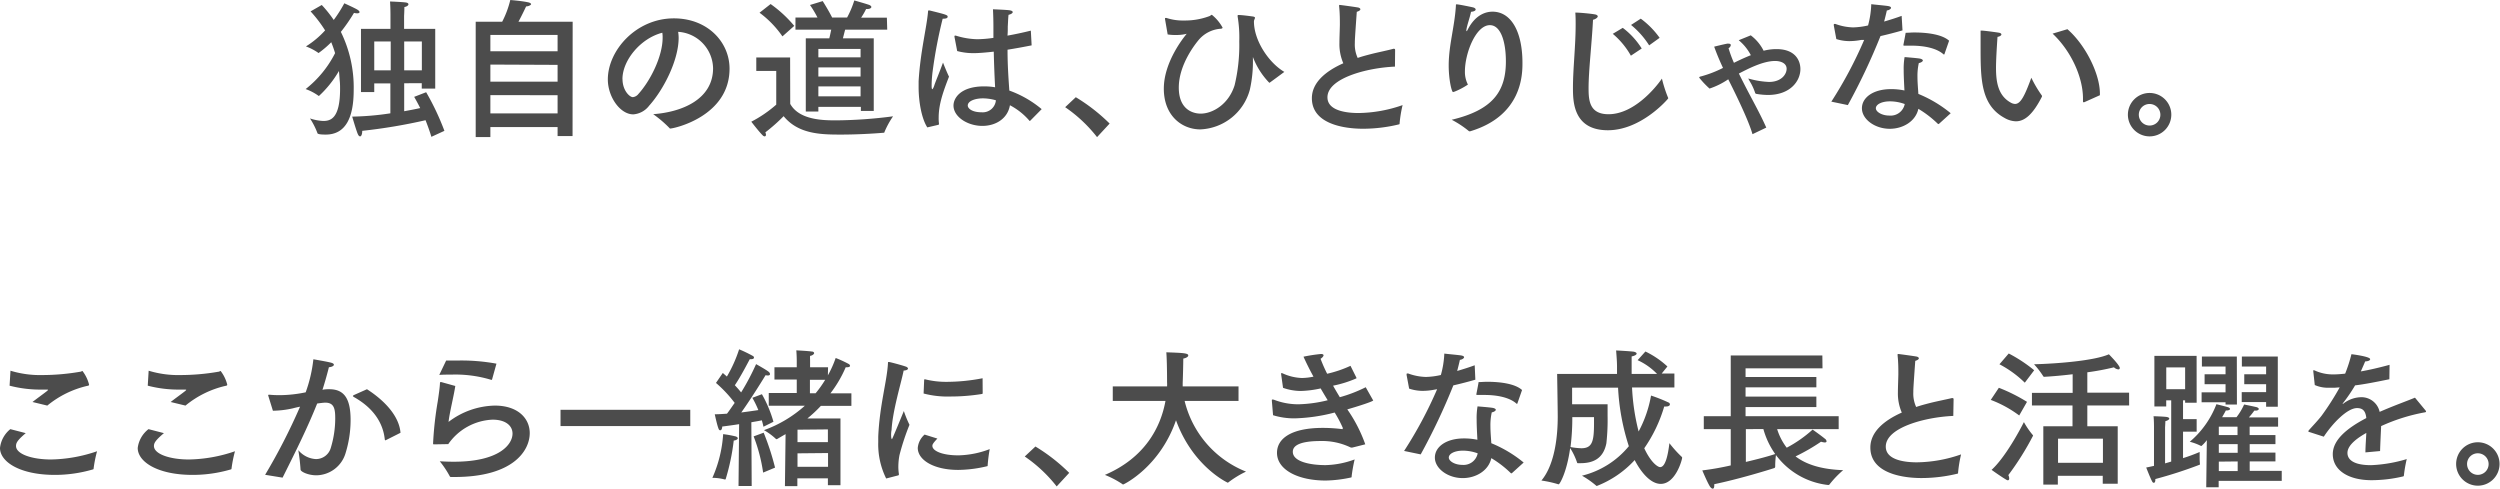 <svg xmlns="http://www.w3.org/2000/svg" width="501" height="98" viewBox="0 0 501 98"><defs><linearGradient id="b" x1="2181.78" y1="-844.54" x2="3482.98" y2="-844.54" gradientTransform="rotate(15.64 -3271.08 -11233.846)" gradientUnits="userSpaceOnUse"><stop offset="0" stop-color="#828daf" stop-opacity=".6"/><stop offset="1" stop-color="#1a4171"/></linearGradient><clipPath id="a"><rect x="-938" y="309.14" width="750" height="380" fill="none"/></clipPath></defs><path d="M64.48 1a23.74 23.74 0 012.4 3A26.34 26.34 0 0069 .66s2 .9 2.6 1.26c.3.18.45.36.45.51s-.18.24-.48.24a2.71 2.71 0 01-.63-.09 35 35 0 01-2.63 3.81 25.31 25.31 0 012.57 11.67c0 5.31-1.5 8.91-5.61 8.91-1.58 0-1.65-.21-1.67-.33a14.64 14.64 0 00-1.48-2.91 9.51 9.51 0 002.65.51c1.4 0 3.38-.39 3.38-6.39 0-.51 0-1.05-.06-1.62s-.09-1.35-.17-2a21.38 21.38 0 01-4 5 .18.18 0 01-.13-.06 10.29 10.29 0 00-2.54-1.32 21.52 21.52 0 005.9-7.2 23.16 23.16 0 00-.77-2.19 19.25 19.25 0 01-2.53 2.16.14.14 0 01-.11-.06 11.06 11.06 0 00-2.43-1.26 17.84 17.84 0 003.84-3.21 26.43 26.43 0 00-2.91-3.81zm22.74 16.76h-2.7v-1.08H81v5.61c1.17-.21 2.25-.42 3.21-.63-.68-1.35-1.21-2.25-1.21-2.25l2.4-.93a51.17 51.17 0 013.66 7.74l-2.61 1.2c-.33-1.11-.75-2.25-1.17-3.33a109.34 109.34 0 01-12.69 2.13c0 .75-.21 1.11-.42 1.11s-.36-.21-.51-.57c-.39-1-1.08-3.39-1.08-3.39a56.11 56.11 0 007.65-.66v-6H75v1.74h-2.66V5.79h5.91V3s0-1.65-.09-2.7c.06 0 2.49.09 3.24.21q.45.09.45.36c0 .18-.27.45-.81.54 0 .72-.06 1.8-.06 1.8v2.58h6.24zM75 8.31v5.79h3.3V8.31zm6 0v5.79h3.54V8.31zm33.74 18.96h-3v-1.8H98.27v2h-2.94V4.35h5.31A18.93 18.93 0 00102.26 0s2.25.18 3.51.45c.48.09.66.27.66.39s-.39.42-1 .45c0 0-.78 1.68-1.53 3.06h10.86zM98.27 7v3.27h13.47V7zm0 5.94v3.42h13.47V13zm0 6.12v3.66h13.47v-3.64zM136 7.56c0 4.5-3 10.38-5.91 13.62a4.4 4.4 0 01-3.18 1.74c-2.64 0-5.1-3.51-5.1-7 0-5.82 5.67-12.24 13.23-12.24 6.78 0 11.16 4.77 11.16 10.08 0 9.57-11.13 12-11.88 12a.16.16 0 01-.15-.09 23.22 23.22 0 00-3.27-2.79c5.82-.42 12-3 12-9.21a7.46 7.46 0 00-7-7.29 8.18 8.18 0 01.1 1.18zm-11.25 8.28c0 2.31 1.44 3.63 2.07 3.63a1.65 1.65 0 001.11-.63c2.37-2.61 4.86-7.5 4.86-11.28a5.82 5.82 0 00-.06-1c-4.39 1.12-7.99 5.56-7.99 9.28zm33.61 4.98c1.83 3.27 6.69 3.3 9.21 3.3a92.27 92.27 0 0011.4-.81 16.92 16.92 0 00-1.71 3.12c0 .15-.12.18-.27.18-2.1.18-5.43.36-8.49.36-4 0-8.52-.09-11.46-3.69a34.69 34.69 0 01-3.66 3.24 1.6 1.6 0 01.12.48c0 .21-.12.33-.27.33a.58.58 0 01-.36-.18c-.75-.72-2.31-2.76-2.31-2.76a24.84 24.84 0 005-3.42v-6.75h-4v-2.7h6.78zM156.8 7.29a19.93 19.93 0 00-4.59-4.74l2.22-1.74a24.68 24.68 0 014.74 4.38zm21-1.35h-8.43c-.15.54-.3 1.17-.45 1.74h6.18v14.55h-2.58v-.81H164v.93h-2.52V7.68h4.71c.15-.57.27-1.2.39-1.74h-7.17V3.51h4.41a20.64 20.64 0 00-1.5-2.51l2.55-.78S166 2 166.76 3.51h3A18.7 18.7 0 00171.2.09s2.25.63 3 .9c.27.12.42.27.42.42s-.24.39-.75.39h-.3a13.83 13.83 0 01-1 1.74h5.16zM164 9.81v1.68h8.46V9.81zm0 3.69v1.83h8.46V13.5zm0 3.81v2h8.46v-2zm21.83 8.22c-1.14-1.77-1.74-5.13-1.74-8.1v-1.14c.33-5.82 1.62-10.77 1.89-13.95 0-.18 0-.24.15-.24a.53.53 0 01.18 0c3.15.78 3.6.9 3.6 1.23s-.36.42-1 .42a93.67 93.67 0 00-2 10.47 24.1 24.1 0 00-.21 2.7v.33c0 .42.06.63.12.63s.24-.24.39-.69c.24-.78.93-2.34 1.77-4.65 0 0 .75 1.92 1.2 2.82-1.11 2.88-2.07 5.46-2.07 8.19a8.45 8.45 0 00.06 1.23c0 .18 0 .18-.15.24zm20.91-16.44c-1.68.33-3.3.63-4.83.87 0 3.24.21 6 .36 8.19a21.27 21.27 0 016.48 3.72l-2.25 2.28c-.06.06-.09.09-.12.09s-.06 0-.12-.09a13.3 13.3 0 00-3.87-3.06c-.45 2.7-2.88 4.14-5.52 4.14-3 0-5.79-1.83-5.79-4.08 0-1.44 1.35-3.84 6.15-3.84a13 13 0 012.19.18c-.09-1.71-.21-4.32-.27-7.14-1.32.15-2.94.3-4 .3a12.36 12.36 0 01-3.33-.42l-.54-2.82a.27.27 0 010-.15.11.11 0 01.12-.12.27.27 0 01.15 0 15.28 15.28 0 004.29.72 23.67 23.67 0 003.24-.27V5.37q0-1.67-.09-3.51s2.34.09 3.18.18c.54.06.78.21.78.39s-.3.42-.84.54c-.09.78-.12 2-.15 2.31 0 .63 0 1.26-.06 1.86q2.25-.4 4.68-1zM197 19.71c-1.62 0-3.06.54-3.06 1.44 0 .57.84 1.35 2.76 1.35a2.65 2.65 0 002.88-2.4 9.61 9.61 0 00-2.58-.39zm22.85 7.77a28.61 28.61 0 00-6.39-6l2.13-2a36.25 36.25 0 016.78 5.28zm13.62-23.64v-.15c0-.06 0-.09.12-.09a.53.53 0 01.18 0 10.46 10.46 0 003.51.51 14 14 0 005.07-.87c.24-.09.36-.27.51-.27A8.63 8.63 0 01245 5.52c0 .27-.42.24-.69.27a6.38 6.38 0 00-4 2.1c-.69.81-4.08 5-4.08 9.66 0 5.19 3.9 5.22 4.38 5.22 2.46 0 5.64-1.92 6.81-5.7a34.39 34.39 0 00.93-8.76 25.35 25.35 0 00-.33-5 1.3 1.3 0 000-.15c0-.12.06-.15.15-.15h.09c.69 0 2.4.24 2.85.3.3.06.39.15.39.27s-.21.45-.21.72c0 3.81 2.94 8.25 6.09 10.11 0 0-2.7 2-2.94 2.16a.11.11 0 01-.09 0 15.08 15.08 0 01-3.21-5 .33.33 0 00-.06-.12v.18a25.86 25.86 0 01-.6 6.3 10.73 10.73 0 01-9.93 8c-3.72 0-7.32-2.76-7.32-8.16s4.05-10.35 4.59-11a8.44 8.44 0 01-2.22.24 8.79 8.79 0 01-1.6-.11zm46.08 9.51c-5.67.24-13.53 2.34-13.53 6.15 0 2.79 4.08 3.15 6.21 3.15a27.54 27.54 0 008.85-1.59 25.37 25.37 0 00-.6 3.66c0 .12 0 .18-.15.21a30.53 30.53 0 01-7.11.87c-1.32 0-10.32 0-10.32-6.12 0-3.09 2.7-5.4 6.3-7a9.61 9.61 0 01-.78-4c0-1.05.06-2.28.09-3.69 0-1 0-2.31-.15-3.75v-.1c0-.09 0-.15.12-.15s2.58.33 3.66.51c.3.06.48.21.48.36s-.21.36-.72.51c-.39 5.46-.39 5.73-.39 6.24a6.41 6.41 0 00.57 3c.87-.3 1.77-.54 2.7-.78 1.41-.36 3.27-.72 4.44-1.05a.33.33 0 01.15 0c.15 0 .21.09.21.24zm11.88 5.04h-.06a.43.43 0 01-.18.06c-.27 0-.87-2.46-.87-5.34 0-4 1.17-7.68 1.44-11.91 0-.27 0-.33.15-.33.42 0 2.85.51 3.24.6s.57.27.57.45-.27.39-.93.45c-.21 1.11-.81 2.7-.93 3.63a1.3 1.3 0 010 .15c0 .06 0 .09.06.09s.09-.09.18-.24c1.62-3.21 3.84-3.66 5-3.66 3.69 0 6 3.93 6 10.29 0 2.34-.09 10.56-10.47 13.68a.33.33 0 01-.15 0 .26.26 0 01-.18-.09 19.82 19.82 0 00-3.38-2.22c8.19-1.95 10.86-5.64 10.86-11.7 0-3.87-1-7.26-3.21-7.26-2.82 0-5 5.64-5 9.27a5.52 5.52 0 00.6 2.64 14.56 14.56 0 01-2.74 1.44zm26.92-.69c0 2.49.21 5.19 4 5.19 5 0 9.32-5.13 10.7-7.14a26 26 0 001.2 3.75.43.43 0 01.06.18.27.27 0 01-.09.15c-.51.63-5.64 6.27-12 6.27-6.95 0-7-5.79-7-8.49 0-3.93.54-8.28.54-12.72 0-.78 0-1.59-.07-2.37.88 0 3.09.21 3.9.36.42.06.6.24.6.42s-.39.54-.95.66c-.24 4.77-.89 10.17-.89 13.74zm8.48-6.54a15.9 15.9 0 00-3.63-4.38l2-1.2a15.4 15.4 0 013.8 4.14zm3.66-2.07A16.87 16.87 0 00326.86 5l1.95-1.26a17 17 0 013.78 3.84zm20.36-2.01a8.8 8.8 0 012.58 3.09 10.3 10.3 0 012.57-.33c3.9 0 4.8 2.43 4.8 4 0 2.37-2 5.19-6.51 5.19a14.65 14.65 0 01-2.28-.21.32.32 0 01-.3-.27 11.25 11.25 0 00-.66-1.56c-.3-.57-.6-1-.69-1.26a17.41 17.41 0 004.14.69c2.49 0 3.54-1.53 3.54-2.64s-1.17-1.56-2.31-1.56c-2.46 0-5.52 1.62-7.26 2.52.45.9.9 1.8 1.35 2.67 1.44 2.79 3 5.55 4.14 8.16l-2.76 1.32c-.24-.81-1-3.36-4.86-11l-.09.06a15.13 15.13 0 01-3.66 1.8 18 18 0 01-2.07-2.19c0-.12.12-.21.33-.24a22.79 22.79 0 004.44-1.71c-.69-1.47-1.29-2.91-1.77-4.26 0 0 1.92-.48 2.61-.6a.83.83 0 01.27 0c.33 0 .45.12.45.3a.8.8 0 01-.45.6 23.7 23.7 0 001.08 2.94c2-1 3.39-1.53 3.39-1.53a9.79 9.79 0 00-2.43-3zm30.41-.99c-1.35.39-2.94.81-4.41 1.14a125.07 125.07 0 01-6.54 13.83l-3.31-.69A83 83 0 00373.58 8H373a12.91 12.91 0 01-2.34.24 8.67 8.67 0 01-2.66-.41l-.51-2.73a1.3 1.3 0 000-.15c0-.12.06-.15.12-.15a.59.59 0 01.21 0 11 11 0 003.54.69 14.71 14.71 0 003-.39A18.5 18.5 0 00375 .84c.69.09 2.73.27 3.3.36s.66.24.66.39-.33.45-.84.51c-.12.57-.33 1.41-.54 2.22 1.23-.36 2.46-.75 3.51-1.14zm7.32 18.72c-.06 0-.09.06-.12.06a.23.23 0 01-.12-.06 20.93 20.93 0 00-3.9-3c-.54 2.49-3.06 4-5.73 4-3 0-5.58-1.92-5.58-4.11s2.31-3.84 5.82-3.84a13.08 13.08 0 012.7.27c-.06-1.29-.15-2.73-.15-4.08a13.7 13.7 0 01.18-2.61s2.34.18 3.06.3c.42.09.6.24.6.39s-.3.42-.81.51a11.71 11.71 0 00-.27 2.73c0 1.2.12 2.4.18 3.45a25.08 25.08 0 016.48 3.87zm-9.81-4.5c-1.77 0-2.85.66-2.85 1.38s1.2 1.47 2.7 1.47a2.88 2.88 0 003.09-2.31 8.67 8.67 0 00-2.94-.54zm10.92-9.54c0 .09-.06.15-.12.15s-.06 0-.12-.06c-1.29-1.14-3.63-1.71-6.39-1.71h-1.32c-.24 0-.3 0-.3-.12V9s.45-2.31.45-2.43c.54 0 1.11-.06 1.71-.06 2.67 0 5.61.39 7 1.65zM400 13.59c0 2.94.45 5.61 3 7a1.89 1.89 0 00.81.24c1.08 0 1.89-1.47 3.27-5.25a23.86 23.86 0 002.07 3.51.23.23 0 01.06.15v.12c-1.83 3.6-3.48 4.95-5.22 4.95a4.8 4.8 0 01-2.25-.66c-4.83-2.61-4.83-7.89-4.83-14.34v-3c0-.21 0-.18.09-.18h.12c.45 0 2.7.3 3.45.42.36.06.51.21.51.36s-.24.39-.78.48c-.15 2.15-.3 4.76-.3 6.2zm14.31-7.74c3.57 3.09 6.51 8.91 6.51 12.9v.33l-3.15 1.41a.23.23 0 01-.12 0c-.09 0-.12-.06-.12-.21v-.54c0-4.29-2.4-9.54-6.09-13zm16.47 21.48a4.35 4.35 0 114.35-4.33 4.35 4.35 0 01-4.35 4.33zM428.62 23a2.16 2.16 0 102.16-2.16 2.14 2.14 0 00-2.16 2.16zM5.16 86.8c-1.74 1.47-1.95 2-1.95 2.58 0 1.59 3.12 2.7 7 2.7a29.64 29.64 0 009.24-1.65 25.6 25.6 0 00-.69 3.45c0 .15-.06.18-.21.21A27.08 27.08 0 0111 95.17c-7 0-11-2.61-11-5.4A5.63 5.63 0 012.07 86zm1.35-6.24c.84-.66 2.22-1.65 2.94-2.22.12-.12.18-.18.18-.21s-.09-.06-.24-.06h-.72a24.55 24.55 0 01-6.75-.78l.18-3a20.28 20.28 0 006.48.87 44.6 44.6 0 007.47-.66c.21 0 .33-.15.48-.15a7.48 7.48 0 011.32 2.73c0 .18-.12.21-.45.27a19.47 19.47 0 00-7.92 3.93zm26.34 6.24c-1.74 1.47-2 2-2 2.58 0 1.59 3.12 2.7 7 2.7a29.64 29.64 0 009.24-1.65 25.6 25.6 0 00-.69 3.45c0 .15-.06.18-.21.21a27.08 27.08 0 01-7.59 1.08c-7 0-11-2.61-11-5.4A5.63 5.63 0 0129.76 86zm1.35-6.24c.84-.66 2.22-1.65 2.94-2.22.12-.12.18-.18.18-.21s-.09-.06-.24-.06h-.72a24.55 24.55 0 01-6.75-.78l.18-3a20.28 20.28 0 006.48.87 44.6 44.6 0 007.47-.66c.21 0 .33-.15.48-.15a7.48 7.48 0 011.32 2.73c0 .18-.12.21-.45.27a19.47 19.47 0 00-7.92 3.93zm30.64-2.49A7.21 7.21 0 0166 78c3.06 0 4.26 2 4.26 6.18a22.51 22.51 0 01-1 6.6 6.19 6.19 0 01-5.85 4.47c-1.71 0-3.18-.75-3.18-1.14a38.61 38.61 0 00-.45-3.9A4.94 4.94 0 0063.31 92a3.09 3.09 0 003-2.31 20.28 20.28 0 00.87-5.82c0-1.92-.21-3.18-2-3.18-.3 0-1.26.12-1.62.18-1.92 4.8-4.11 9.21-6.93 14.85l-3.5-.57a119.18 119.18 0 007-13.65c-.48.09-1 .21-1.44.33a19 19 0 01-4 .48l-.9-2.91c0-.09-.06-.18-.06-.21s.06-.09.16-.09H54c.61.06 1.29.09 2.08.09a26 26 0 005.18-.57A28.21 28.21 0 0062.8 72s2.85.48 3.57.69c.36.09.54.24.54.42s-.39.45-1 .48c-.21.87-.75 2.88-1.29 4.53zm12.54 10.11a.51.51 0 01-.15.06c-.06 0-.09-.06-.12-.18-.3-2.94-1.92-6.09-6.18-8.49-.15-.09-.21-.18-.21-.21s.09-.15.24-.21L73.54 78c3.87 2.49 6.48 5.61 6.72 8.73zm13.86-10.83c-.27 1.89-1.17 5.43-1.35 7.2a15.78 15.78 0 019.27-3.27c4.65 0 7 2.58 7 5.52 0 3.45-3.24 8.79-15.06 8.79h-.7a.26.26 0 01-.27-.15 18.92 18.92 0 00-2-3c1 .06 1.89.09 2.82.09 9.18 0 11.76-3.51 11.76-5.64 0-1.53-1.32-2.79-4-2.79a11.39 11.39 0 00-8.88 4.9l-2.83.05c-.15 0-.21 0-.21-.18a69.17 69.17 0 01.93-8.4c.24-1.59.42-2.91.45-3.72 0-.15.06-.18.18-.18h.09zM98.62 76c0 .06-.06.12-.09.12a.11.11 0 01-.09 0 24.64 24.64 0 00-7.89-1.05c-.84 0-1.68 0-2.52.06l1.38-2.88h2.37a38.76 38.76 0 017.71.63zm39.71 9.39h-26v-3.27h26zm7.1 10.61a.14.14 0 01-.12.09h-.06a9.6 9.6 0 00-2.49-.33 25.47 25.47 0 002.16-8.76 21.33 21.33 0 012.48.45c.3.09.45.24.45.39s-.26.39-.81.45a43.65 43.65 0 01-1.61 7.71zm7.26-17a25.12 25.12 0 012.31 5.52l-2 1c-.09-.42-.2-.84-.33-1.29-.51.12-1.26.24-2.1.39l.07 12.78H148l.12-12.4c-1.08.18-2.25.33-3.39.48 0 .45-.17.75-.38.75s-.31-.15-.42-.51c-.27-.72-.69-2.7-.69-2.7.78 0 1.61-.06 2.45-.12.51-.66 1-1.41 1.54-2.16a25.37 25.37 0 00-3.75-4l1.37-2 .82.72a27.15 27.15 0 002.45-5.46 27.2 27.2 0 012.73 1.32.41.41 0 01.25.33c0 .18-.16.33-.55.33a1 1 0 01-.29 0c-.16.27-1.83 3.54-3 5.22q.76.81 1.26 1.44a47 47 0 003-5.67s2 1.11 2.47 1.5a.69.69 0 01.32.48c0 .18-.14.3-.45.3a3 3 0 01-.44-.06c-.18.3-2.67 4.38-4.87 7.47 1.41-.18 2.64-.36 3.42-.48a18.8 18.8 0 00-1.2-2.46zm.35 7.71a51.94 51.94 0 012.28 7l-2.39 1a32.59 32.59 0 00-1.9-7.26zm12.87-11.49a21.26 21.26 0 001.56-3.48 22.89 22.89 0 012.61 1.2.51.51 0 01.27.36c0 .18-.21.3-.63.3h-.24a24 24 0 01-3.06 5.22h4.2v2.52h-6.12a27.3 27.3 0 01-2.7 2.52h6.63v13.38h-2.52v-1.38h-6.12v1.56h-2.49l.13-10.42c-.58.33-1.15.66-1.72 1h-.11a.13.13 0 01-.13-.06 12.3 12.3 0 00-2.37-1.74 24.89 24.89 0 008.19-4.89h-7.23v-2.55h5.61v-2.7h-4.47V73.6h4.47v-1.26s0-1.14-.09-2.13c0 0 2.37.12 3.12.24.3 0 .45.18.45.33s-.27.45-.81.54a6.53 6.53 0 000 .75v1.53h3.6zm-6.09 15.63v2.7h6.12v-2.76zm0-4.74v2.49h6.09v-2.55zm2.49-10v2.7h1.14a21.9 21.9 0 001.92-2.7zm15.28 19.78a15.41 15.41 0 01-1.59-7.26v-1.11c.27-6.36 1.77-11.16 1.95-14.76 0-.15 0-.21.11-.21a.24.24 0 01.13 0c.15 0 2.45.6 3.29.9.31.09.48.27.48.42s-.24.36-.87.39c-.5 2.52-2.21 8-2.42 11.91a4.7 4.7 0 00-.09 1c0 .57.09.84.17.84s2.38-5.64 2.38-5.64a23.07 23.07 0 001.13 2.76 47.8 47.8 0 00-2 6.06 12.31 12.31 0 00-.23 2.25 9.54 9.54 0 00.11 1.56c0 .12 0 .24-.15.27zm10.26-8c-1 1.05-1 1.26-1 1.47 0 1 2 1.92 5.31 1.89a18.49 18.49 0 006.18-1.25 30.69 30.69 0 00-.42 3.36.06.06 0 01-.06.06 25.7 25.7 0 01-5.82.75c-4.94 0-8.12-2-8.12-4.41a4 4 0 011.37-2.67zm9.08-9.12a.17.17 0 01-.12.18 39.57 39.57 0 01-6.36.51 18.81 18.81 0 01-5.36-.6l.11-2.7a.14.14 0 01.12-.15h.06a17.33 17.33 0 004.53.51 37.67 37.67 0 007-.72zm14.83 18.71a28.65 28.65 0 00-6.4-6l2.14-2a36.19 36.19 0 016.77 5.28zm36.44-17.13h-10.8a20.41 20.41 0 0012.3 14.16 20 20 0 00-3.54 2.16c-.06.06-.09.06-.12.06s-7-3.21-10.37-12.51c-3.24 9.39-10.48 12.87-10.59 12.87s-.06 0-.13-.06a18.75 18.75 0 00-3.53-1.86c8-3.42 11.18-9.51 12.14-14.82H223v-2.91h10.88a6.12 6.12 0 000-.84c0-2.64-.06-5-.15-6 3.18.12 4.4.15 4.4.63 0 .24-.36.51-1 .63 0 .81-.06 3.48-.12 4.92v.66h11.19zm23.63-4.65v.12a22.78 22.78 0 01-4.68 1.47c.45.81.9 1.56 1.35 2.31a28.34 28.34 0 005.19-2l1.44 2.55s.06.06.06.09c0 .21-3.09 1.2-5.19 1.8a29.21 29.21 0 013.6 7s-2.46.63-2.64.66a.72.72 0 01-.36-.06 13.07 13.07 0 00-5.91-1.26c-5.07 0-5.61 1.35-5.61 2.16 0 2 3.54 2.67 6.57 2.67a17.91 17.91 0 005.82-1.14 30.71 30.71 0 00-.6 3.36c0 .21 0 .24-.18.27a25.75 25.75 0 01-5 .6c-5.64 0-9.78-2.19-9.78-5.55 0-2.88 2.88-5 9.18-5A31.14 31.14 0 01269 86c.06 0 .09-.06.09-.15v-.12a24.63 24.63 0 00-1.62-3.06 35 35 0 01-8 1.17 14.38 14.38 0 01-4.35-.63l-.24-2.88v-.09c0-.12 0-.18.15-.18a1.32 1.32 0 01.3.06 13.54 13.54 0 004.86.9 26.71 26.71 0 005.88-.81c-.45-.75-.93-1.53-1.41-2.37a20.64 20.64 0 01-4 .51 10.76 10.76 0 01-3.54-.63l-.38-2.72v-.09c0-.09 0-.15.12-.15l.18.06a10 10 0 003.87.93 11.89 11.89 0 002.31-.27 55.23 55.23 0 01-2-4 31.5 31.5 0 013.51-.54c.36 0 .51.12.51.27s-.24.48-.6.69a30.2 30.2 0 001.32 3 23.21 23.21 0 004.68-1.59zm23.83.39c-1.35.39-2.94.81-4.41 1.14a125.07 125.07 0 01-6.54 13.83l-3.33-.69A83 83 0 00288 78l-.54.09a12.91 12.91 0 01-2.34.24 8.67 8.67 0 01-2.73-.45l-.51-2.73a1.3 1.3 0 000-.15c0-.12.06-.15.12-.15a.59.59 0 01.21 0 11 11 0 003.54.69 14.71 14.71 0 003-.39 18.5 18.5 0 00.69-4.29c.69.09 2.73.27 3.3.36s.66.24.66.39-.33.45-.84.51c-.12.57-.33 1.41-.54 2.22 1.23-.36 2.46-.75 3.51-1.14zM303 94.81c-.06 0-.09.06-.12.06a.23.23 0 01-.12-.06 20.93 20.93 0 00-3.9-3c-.54 2.49-3.06 4-5.73 4-3 0-5.58-1.92-5.58-4.11s2.31-3.84 5.82-3.84a13.08 13.08 0 012.7.27c-.06-1.29-.15-2.73-.15-4.08a13.7 13.7 0 01.18-2.61s2.34.18 3.06.3c.42.09.6.24.6.39s-.3.42-.81.51a11.71 11.71 0 00-.27 2.73c0 1.2.12 2.4.18 3.45a25.08 25.08 0 016.48 3.87zm-9.81-4.5c-1.77 0-2.85.66-2.85 1.38s1.2 1.47 2.7 1.47a2.88 2.88 0 003.09-2.31 8.67 8.67 0 00-2.96-.54zm10.92-9.54c0 .09-.06.15-.12.15s-.06 0-.12-.06c-1.29-1.14-3.63-1.71-6.39-1.71h-1.32c-.24 0-.3 0-.3-.12V79s.45-2.31.45-2.43c.54 0 1.11-.06 1.71-.06 2.67 0 5.61.39 7 1.65zM333 74.86h2.55v2.79h-8.49a43.39 43.39 0 001.32 8.82 24 24 0 002.49-7.2 31.76 31.76 0 013.48 1.38.43.43 0 01.3.39c0 .21-.24.42-.75.42a1.85 1.85 0 01-.39 0 28.85 28.85 0 01-4 8.37c1.35 2.91 2.73 3.78 3.18 3.78 1.08 0 1.59-2.52 1.86-4.8a22.86 22.86 0 002.49 2.76.25.25 0 01.06.18c0 .33-1.29 5.22-4.29 5.22-2.07 0-4-2.4-5.22-4.77a20.3 20.3 0 01-7.59 5.19.23.23 0 01-.12-.06 17.89 17.89 0 00-2.85-2 17.61 17.61 0 009.39-5.91 45.06 45.06 0 01-2.16-11.73h-9.21v3.33h7.11v2.25a43.3 43.3 0 01-.24 5.55c-.6 3.09-2.67 4-5.16 4h-.51c-.12 0-.18 0-.21-.15a13.56 13.56 0 00-1.38-2.88c-.69 5-2.13 7.26-2.28 7.26h-.09a22.08 22.08 0 00-3.39-.75c2.85-3.42 3.27-9.45 3.27-12.81 0-1.38-.12-8.55-.12-8.55h12v-1.47c0-1-.09-2.07-.18-3.24 0 0 2.43.12 3.48.24.36.06.63.21.63.39s-.27.42-1 .57v3.51h5.1a12.67 12.67 0 00-3.9-2.76l1.56-1.74a17.93 17.93 0 014.41 3zm-17.91 8.73v.06a46 46 0 01-.36 5.94 14.84 14.84 0 002.16.24c2.22 0 2.55-1.41 2.55-5V83.6zm50.14-9.78h-15.42v1.74H364v2.07h-14.19v1.86H364v2.1h-14.19v1.83h18.66V86h-12.33a11.82 11.82 0 001.92 3.72 25.31 25.31 0 005.19-3.63s1.74 1.23 2.46 1.83a.72.72 0 01.33.51c0 .12-.09.24-.36.24a3.24 3.24 0 01-.75-.15 39.2 39.2 0 01-5.1 2.94c2.19 1.68 5.31 2.61 9.54 2.76a19.73 19.73 0 00-2.73 2.85c-.06.12-.21.12-.3.12a15.06 15.06 0 01-10.44-6 18.45 18.45 0 00-.15 2v.36c0 .09-.12.24-.15.24-1 .33-7 2.19-12.06 3.24v.24c0 .45-.12.66-.3.66s-.42-.18-.63-.54c-.54-.9-1.47-3.12-1.47-3.12a55.07 55.07 0 005.7-1V86h-5.4v-2.59h5.4V71.23h18.36zM349.87 86v6.57c2.43-.57 4.68-1.17 5.88-1.59a15.93 15.93 0 01-2.37-5zm41.57-2.65c-5.67.24-13.53 2.34-13.53 6.15 0 2.79 4.08 3.15 6.21 3.15a27.54 27.54 0 008.88-1.59 25.37 25.37 0 00-.6 3.66c0 .12 0 .18-.15.21a30.53 30.53 0 01-7.11.87c-1.32 0-10.32 0-10.32-6.12 0-3.09 2.7-5.4 6.3-7a9.61 9.61 0 01-.78-4c0-1 .06-2.28.09-3.69 0-1 0-2.31-.15-3.75v-.15c0-.09 0-.15.12-.15s2.58.33 3.66.51c.3.06.48.21.48.36s-.21.36-.72.51c-.39 5.46-.39 5.73-.39 6.24a6.41 6.41 0 00.57 3c.87-.3 1.77-.54 2.7-.78 1.41-.36 3.27-.72 4.44-1a.33.33 0 01.15 0c.15 0 .21.09.21.24zm13.21-.09a23 23 0 00-5.7-3.12l1.62-2.43a34.1 34.1 0 015.64 2.82zm-2 12.6c0 .21-.09.39-.27.39a.48.48 0 01-.27-.09c-1.05-.6-3-2-3-2 2.76-2.49 5.76-8.13 6.48-9.57a16.67 16.67 0 001.77 2.58.17.17 0 01.06.15 55.81 55.81 0 01-4.95 7.89 1.6 1.6 0 01.17.65zm3.12-19.17a21.61 21.61 0 00-5.08-3.69l1.86-2.16a29.05 29.05 0 015.1 3.36zm20.91 4.56h-8.38v4.17h6.09v11.52h-3v-1.59h-9v1.77h-2.91v-11.7h5.85v-4.17h-8.13v-2.52h8.16V75c-2 .24-4 .42-5.64.51-.09 0-.21 0-.24-.09a16.71 16.71 0 00-1.86-2.42c4.74-.12 12.12-.72 15-2 .21.21 2.19 2.22 2.19 2.76a.28.28 0 01-.3.27 1.5 1.5 0 01-.87-.42 50.35 50.35 0 01-5.34 1v4.08h8.37zm-14.25 6.66v4.83h9v-4.83zm27.78-7.2h-2.31v-.48h-.42V84h2.73v2.5h-2.73v5.31a34.73 34.73 0 003.33-1.23v1.23a11 11 0 00.06 1.17c0 .06 0 .12-.06.15a87.6 87.6 0 01-8.88 2.87v.15c0 .39-.12.6-.3.6s-.27-.12-.39-.36c-.39-.75-1.14-2.7-1.14-2.7.51-.09 1-.21 1.56-.33v-7.79s0-1.47-.09-2.16c0 0 2.07.06 2.64.15.33.06.51.18.51.33s-.27.39-.78.51c0 .3-.06 1.23-.06 1.23v7.23l1.23-.36V80.23h-1v1.23h-2.37V71.32h8.46zm-6.09-7.08V78h3.78v-4.37zm22.41 11.88h-5.7v1.68H456V89h-5.16v1.7H456v1.77h-5.16v1.89h6.42v2h-12.64v1.29h-2.49l.12-9.45a6.67 6.67 0 01-1.08 1.17.11.11 0 01-.09 0 10.49 10.49 0 00-2.25-.84 18.47 18.47 0 005.34-7.53s1.68.42 2.31.6c.27.09.42.24.42.36s-.21.3-.69.3h-.15c-.15.3-.42.78-.75 1.35h2.88a12.14 12.14 0 001.53-2.55s1.92.39 2.52.54c.27.09.42.24.42.36s-.18.33-.63.33h-.27a14 14 0 01-1.08 1.35h5.85zm-8.25-4.44H446v-.45h-4.8v-2h4.8V77h-4.2v-2h4.2v-1.55h-4.74v-2h7zM444.65 89v1.74h3.78V89zm0 3.51v1.89h3.78v-1.93zm0-7v1.68h3.75v-1.68zm11.82-4h-2.34v-.93h-4.89v-2h4.89V77h-4.38v-2h4.38v-1.55h-4.86v-2h7.2zM478.83 76c-2.64.54-4.95 1-6.87 1.23a32 32 0 01-2.46 3.6c-.06.06-.06.09 0 .09a.26.26 0 00.18-.09 5.94 5.94 0 013.69-1.23 3.73 3.73 0 013.51 2.94c2.79-1.23 5.52-2.19 7.08-2.85l2.13 2.58a.4.4 0 01.09.21c0 .12-.18.15-.39.18a36.78 36.78 0 00-8.61 2.73c-.06 1.35-.18 3.81-.21 5l-2.94.27c0-1 .12-2.61.18-3.9-1.44.81-3.78 2.31-3.78 4 0 .72.33 2.46 4.74 2.46a28.61 28.61 0 007.14-1.22 28.21 28.21 0 00-.57 3.27c0 .15-.06.18-.18.21a27.65 27.65 0 01-6.3.75c-4.65 0-7.77-2-7.77-5.22 0-2.82 2.76-5.16 6.72-7.23-.15-1.44-.72-2-1.86-2-2 0-5 3.18-6.66 5.73l-2.88-.93c-.15 0-.21-.09-.21-.15a.4.4 0 01.09-.21c.78-.87 1.92-2.07 2.58-2.94a53.68 53.68 0 003.6-5.64c-.39 0-.75.06-1.08.06h-1a6.55 6.55 0 01-2.91-.54l-.3-2.76v-.09c0-.09 0-.12.09-.12a.76.76 0 01.21.06 8.72 8.72 0 003.84.78c.63 0 1.38-.06 2.25-.15a29.68 29.68 0 001.26-3.9s3.75.45 3.75 1c0 .24-.36.42-1 .45-.21.51-.54 1.26-.87 2 1.74-.3 3.66-.75 5.76-1.32zm17.73 21.33a4.35 4.35 0 114.35-4.33 4.35 4.35 0 01-4.35 4.33zM494.4 93a2.16 2.16 0 102.16-2.16A2.14 2.14 0 00494.4 93z" fill="#4c4c4c"/><g clip-path="url(#a)"><path d="M-706.3-37.52c128.59-145 350.38-158.34 495.4-29.76l498.48 442c145 128.58 158.34 350.38 29.76 495.39-128.59 145-350.38 158.34-495.4 29.76l-498.48-442C-821.56 329.29-834.88 107.5-706.3-37.52z" opacity=".5" fill="url(#b)"/></g></svg>